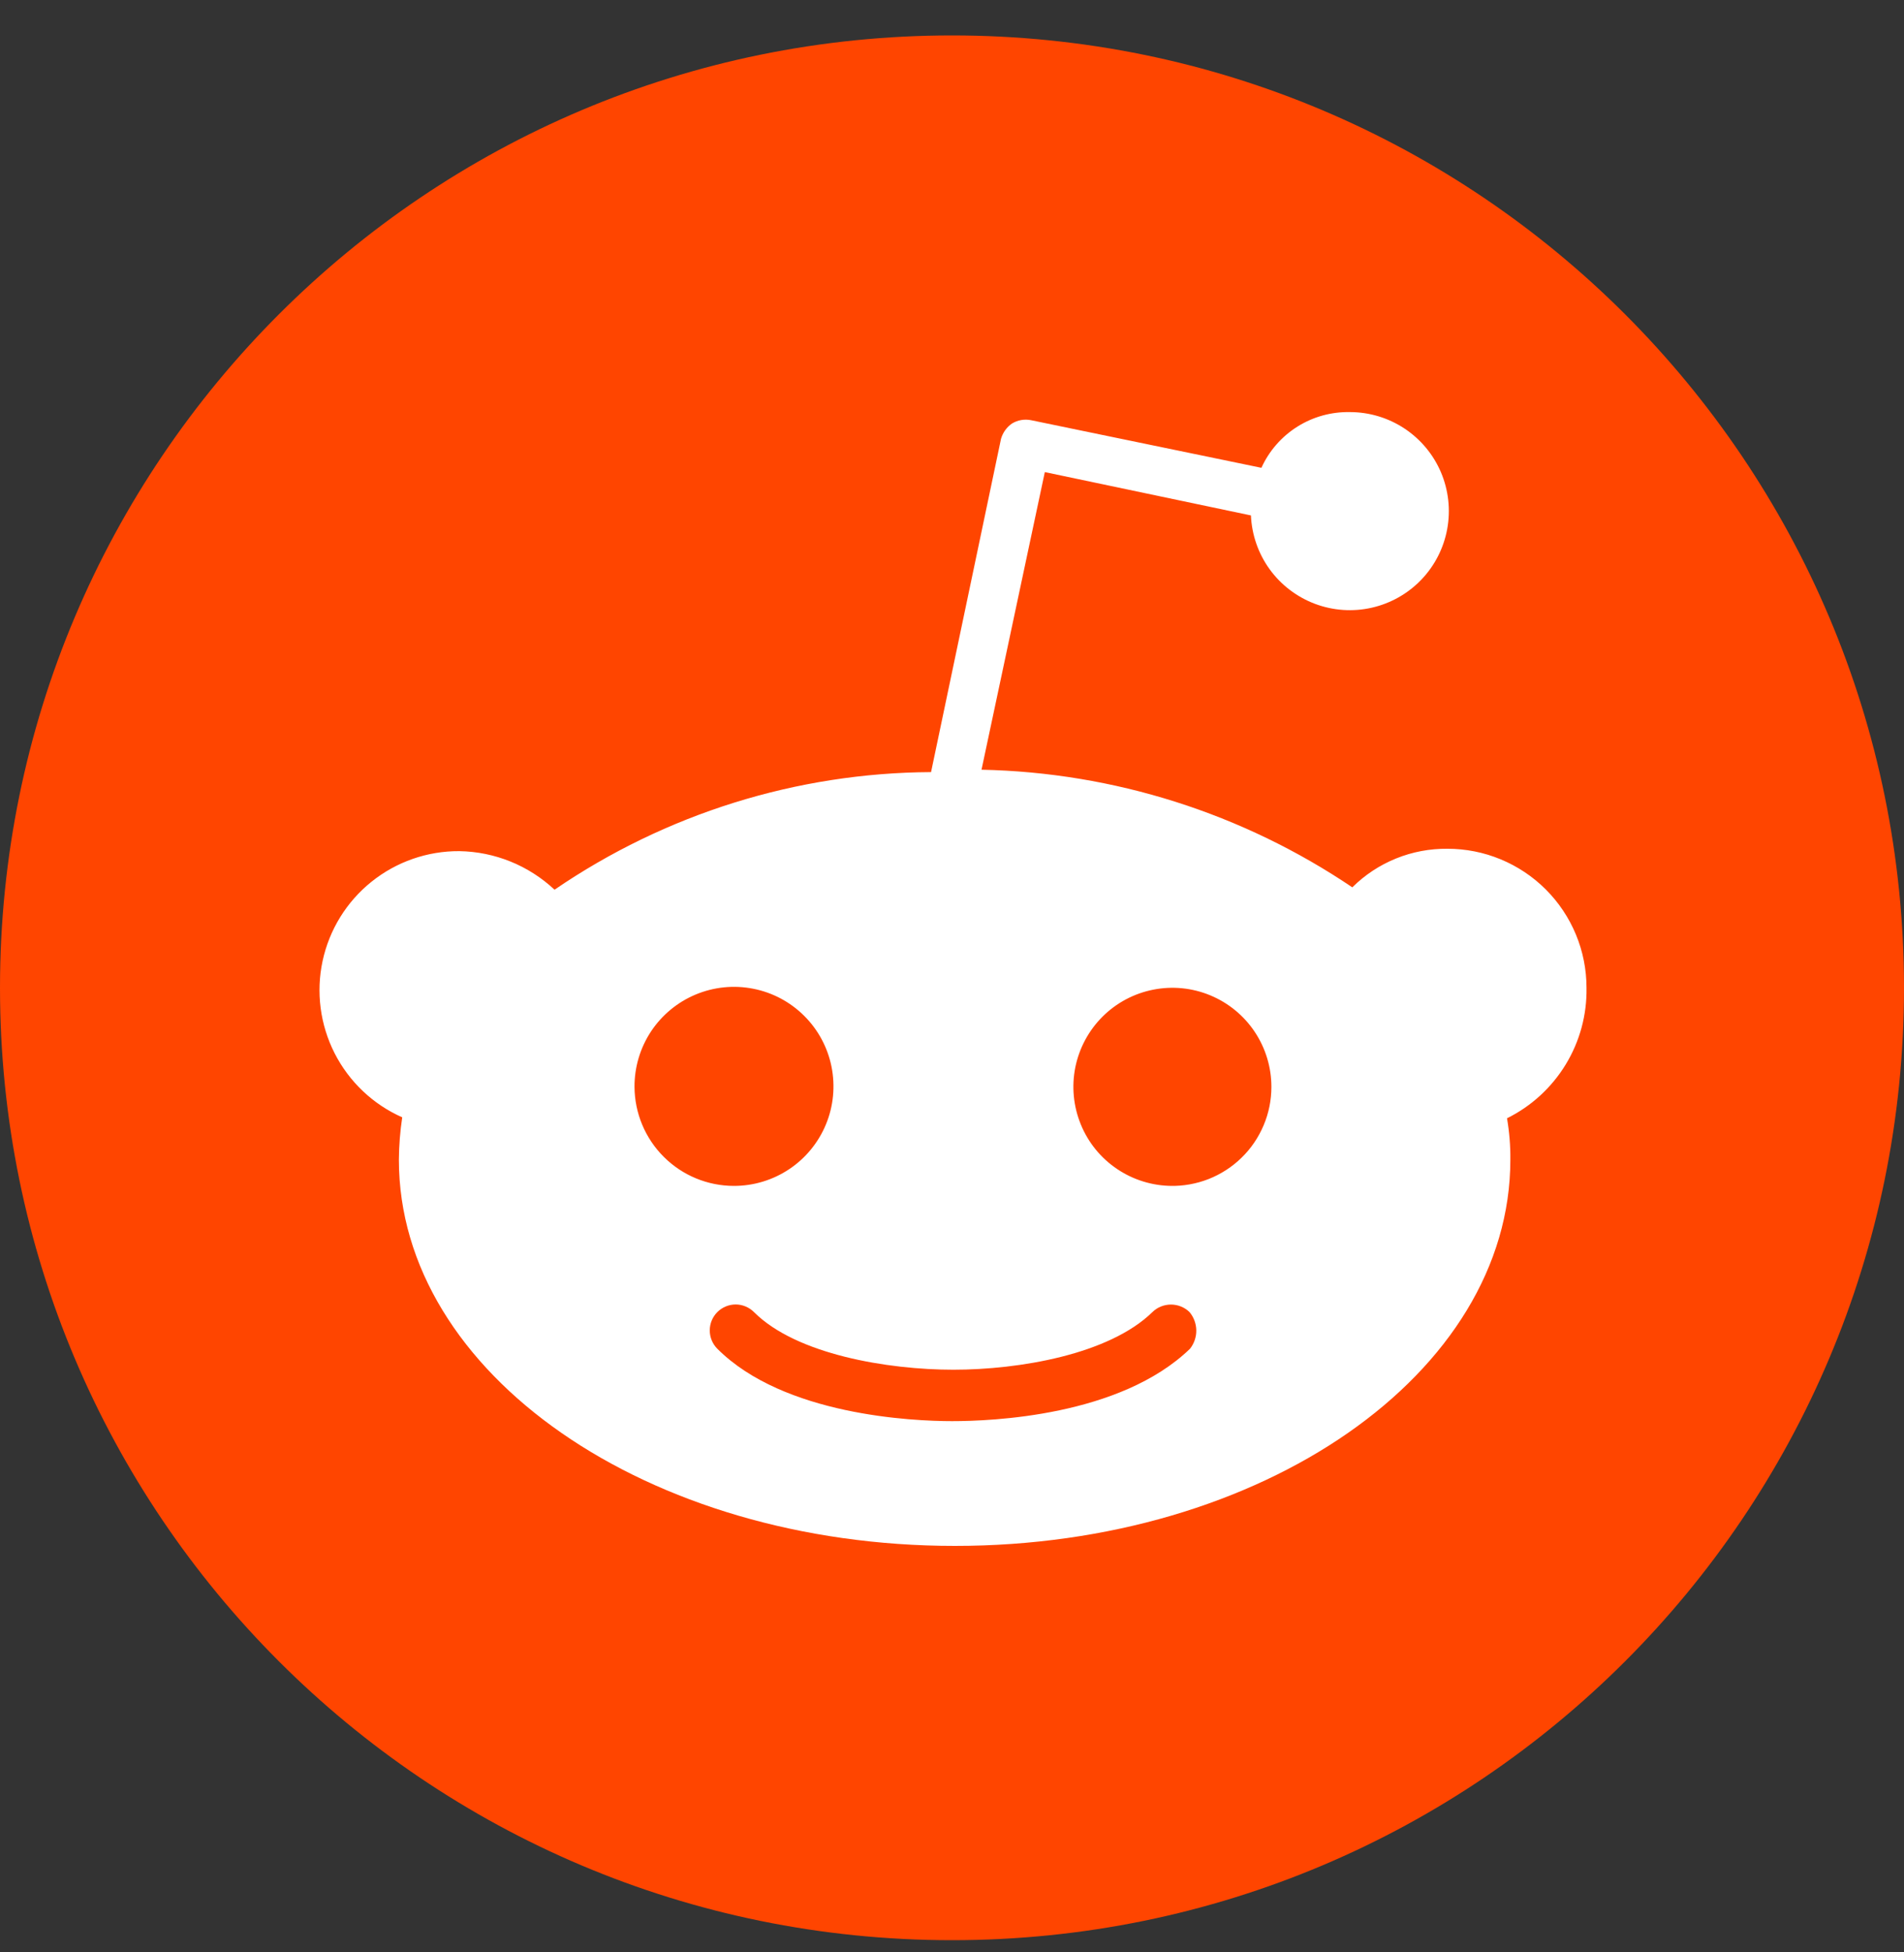 <svg width="40" height="41" viewBox="0 0 40 41" fill="none" xmlns="http://www.w3.org/2000/svg">
<rect x="0" y="0" width="40" height="41" fill="#333333" stroke="none"/>
<g clip-path="url(#clip0_107_15)">
<path d="M20 40.744C31.046 40.744 40 31.79 40 20.744C40 9.698 31.046 0.744 20 0.744C8.954 0.744 0 9.698 0 20.744C0 31.79 8.954 40.744 20 40.744Z" fill="#FF4500"/>
<path d="M33.33 20.744C33.33 20.36 33.255 19.981 33.108 19.626C32.961 19.272 32.746 18.95 32.475 18.679C32.204 18.408 31.882 18.193 31.527 18.046C31.173 17.899 30.794 17.824 30.41 17.824C30.04 17.82 29.672 17.889 29.329 18.028C28.985 18.167 28.673 18.373 28.41 18.634C26.105 17.079 23.4 16.221 20.62 16.164L21.95 9.914L26.28 10.824C26.298 11.231 26.434 11.624 26.673 11.954C26.912 12.284 27.243 12.536 27.624 12.68C28.006 12.824 28.421 12.852 28.818 12.762C29.215 12.672 29.578 12.467 29.86 12.173C30.142 11.879 30.331 11.508 30.404 11.107C30.477 10.707 30.431 10.293 30.272 9.918C30.112 9.543 29.846 9.224 29.506 8.999C29.166 8.774 28.767 8.654 28.36 8.654C27.97 8.646 27.585 8.752 27.255 8.96C26.924 9.168 26.662 9.468 26.5 9.824L21.66 8.824C21.523 8.796 21.38 8.821 21.26 8.894C21.149 8.971 21.068 9.084 21.03 9.214L19.56 16.214C16.736 16.229 13.981 17.09 11.65 18.684C11.107 18.175 10.394 17.886 9.65 17.874C8.979 17.87 8.327 18.097 7.804 18.517C7.28 18.937 6.918 19.525 6.777 20.181C6.636 20.837 6.726 21.521 7.03 22.119C7.335 22.717 7.836 23.192 8.45 23.464C8.406 23.758 8.382 24.056 8.38 24.354C8.38 28.844 13.6 32.464 20.06 32.464C26.52 32.464 31.73 28.844 31.73 24.354C31.733 24.062 31.709 23.771 31.66 23.484C32.169 23.232 32.596 22.841 32.892 22.356C33.188 21.871 33.34 21.312 33.33 20.744ZM13.33 22.824C13.328 22.41 13.449 22.005 13.677 21.66C13.906 21.315 14.232 21.045 14.613 20.886C14.995 20.726 15.415 20.683 15.822 20.763C16.228 20.842 16.601 21.04 16.894 21.332C17.188 21.624 17.388 21.997 17.469 22.402C17.55 22.808 17.51 23.229 17.352 23.611C17.194 23.994 16.926 24.321 16.582 24.551C16.238 24.781 15.834 24.904 15.42 24.904C14.867 24.904 14.337 24.685 13.946 24.295C13.554 23.905 13.333 23.376 13.33 22.824ZM25 28.324C23.53 29.744 20.82 29.844 20 29.844C19.18 29.844 16.47 29.724 15.07 28.324C14.968 28.222 14.911 28.083 14.911 27.939C14.911 27.794 14.968 27.656 15.07 27.554C15.172 27.452 15.311 27.394 15.455 27.394C15.599 27.394 15.738 27.452 15.84 27.554C16.73 28.444 18.65 28.764 20.03 28.764C21.41 28.764 23.3 28.444 24.21 27.554C24.314 27.452 24.454 27.396 24.6 27.396C24.746 27.396 24.886 27.452 24.99 27.554C25.08 27.661 25.13 27.797 25.132 27.937C25.134 28.077 25.087 28.214 25 28.324ZM24.62 24.904C24.209 24.902 23.808 24.778 23.467 24.548C23.126 24.319 22.861 23.993 22.706 23.613C22.55 23.233 22.51 22.815 22.591 22.412C22.673 22.009 22.872 21.639 23.163 21.349C23.454 21.059 23.825 20.862 24.228 20.783C24.631 20.703 25.049 20.745 25.428 20.903C25.808 21.061 26.132 21.327 26.36 21.669C26.588 22.011 26.71 22.413 26.71 22.824C26.71 23.101 26.655 23.376 26.547 23.631C26.439 23.887 26.282 24.119 26.083 24.312C25.885 24.506 25.649 24.658 25.391 24.76C25.133 24.861 24.857 24.91 24.58 24.904H24.62Z" fill="white"/>
</g>
<defs>
<clipPath id="clip0_107_15">
<rect width="40" height="40" fill="white" transform="translate(0 0.744)"/>
</clipPath>
</defs>
</svg>
